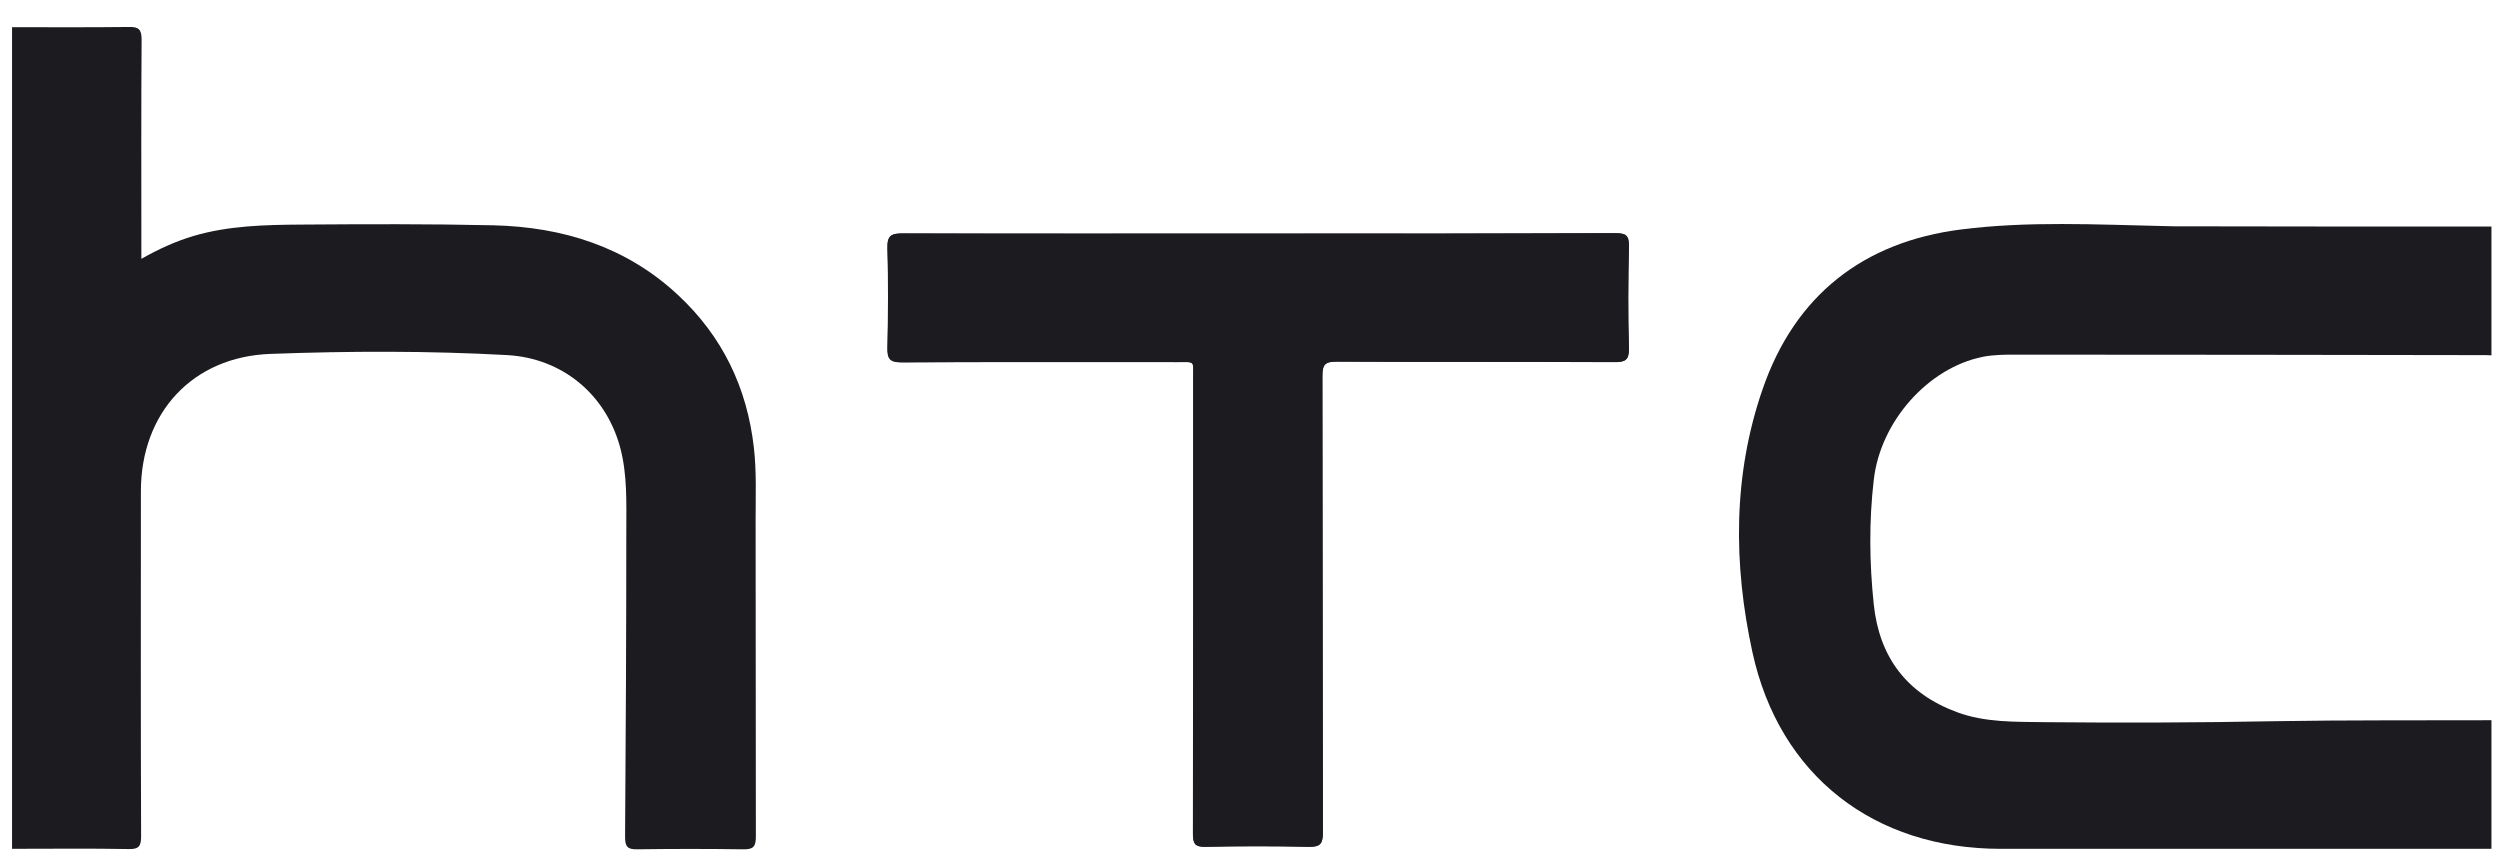 <svg width="90" height="31" viewBox="0 0 90 31" fill="none" xmlns="http://www.w3.org/2000/svg">
<path d="M45.334 8.409C41.063 8.409 36.793 8.418 32.522 8.401C32.102 8.401 31.945 8.462 31.954 8.934C31.997 10.124 31.98 11.323 31.954 12.522C31.945 12.916 32.05 13.039 32.461 13.039C35.769 13.021 39.077 13.03 42.393 13.03C43.041 13.03 42.962 12.969 42.962 13.581C42.962 19.059 42.971 24.546 42.953 30.024C42.953 30.383 43.041 30.488 43.408 30.479C44.651 30.453 45.885 30.453 47.127 30.479C47.539 30.488 47.626 30.365 47.626 29.971C47.617 24.493 47.617 19.007 47.609 13.529C47.609 13.135 47.696 13.012 48.108 13.012C51.442 13.03 54.784 13.012 58.127 13.03C58.504 13.03 58.652 12.969 58.644 12.54C58.608 11.315 58.617 10.089 58.644 8.864C58.652 8.462 58.53 8.392 58.154 8.392C53.874 8.409 49.604 8.409 45.334 8.409Z" fill="#1B1B20"/>
<path d="M0.434 0.979C1.834 0.979 3.234 0.988 4.634 0.971C4.993 0.962 5.098 1.058 5.098 1.426C5.08 3.876 5.089 6.326 5.089 8.776C5.089 8.934 5.089 9.091 5.089 9.319C5.719 8.96 6.323 8.689 6.962 8.496C8.239 8.12 9.552 8.094 10.856 8.085C13.157 8.068 15.459 8.059 17.769 8.111C20.263 8.173 22.538 8.881 24.402 10.614C26.003 12.102 26.896 13.948 27.141 16.127C27.237 16.985 27.202 17.842 27.202 18.7C27.211 22.506 27.202 26.313 27.211 30.119C27.211 30.487 27.115 30.583 26.747 30.575C25.478 30.557 24.209 30.557 22.941 30.575C22.591 30.583 22.503 30.478 22.503 30.137C22.529 26.462 22.547 22.795 22.547 19.12C22.547 18.105 22.591 17.081 22.319 16.083C21.794 14.184 20.237 12.898 18.268 12.784C15.432 12.627 12.588 12.635 9.744 12.74C6.935 12.837 5.072 14.858 5.072 17.685C5.072 21.824 5.063 25.963 5.08 30.102C5.08 30.452 5.01 30.575 4.634 30.566C3.234 30.54 1.834 30.557 0.434 30.557C0.434 20.695 0.434 10.841 0.434 0.979Z" fill="#1B1B20"/>
<path d="M89.692 30.558C83.802 30.558 77.913 30.558 72.024 30.558C67.473 30.558 64.061 27.932 63.089 23.487C62.398 20.319 62.38 17.108 63.457 14.001C64.621 10.632 67.079 8.707 70.597 8.261C73.013 7.954 75.454 8.085 77.887 8.138C78.018 8.138 78.149 8.147 78.281 8.147C82.087 8.156 85.894 8.156 89.692 8.156C89.692 9.704 89.692 11.245 89.692 12.793C89.63 12.793 89.578 12.785 89.516 12.785C83.872 12.776 78.237 12.767 72.593 12.767C72.19 12.767 71.77 12.767 71.376 12.846C69.398 13.248 67.692 15.182 67.456 17.274C67.281 18.77 67.298 20.267 67.456 21.763C67.657 23.662 68.646 24.974 70.457 25.64C71.472 26.016 72.549 25.981 73.608 25.998C76.373 26.025 79.147 26.016 81.912 25.963C84.502 25.92 87.101 25.937 89.692 25.928C89.692 27.468 89.692 29.009 89.692 30.558Z" fill="#1B1B20"/>
<path d="M45.333 8.409C49.604 8.409 53.874 8.418 58.145 8.4C58.512 8.4 58.643 8.47 58.635 8.873C58.608 10.098 58.599 11.323 58.635 12.548C58.643 12.977 58.495 13.038 58.118 13.038C54.784 13.021 51.441 13.038 48.099 13.021C47.687 13.021 47.6 13.143 47.6 13.537C47.608 19.015 47.608 24.502 47.617 29.98C47.617 30.374 47.53 30.496 47.118 30.487C45.876 30.461 44.642 30.461 43.399 30.487C43.032 30.496 42.944 30.391 42.944 30.032C42.953 24.554 42.953 19.068 42.953 13.59C42.953 12.977 43.032 13.038 42.384 13.038C39.077 13.038 35.769 13.03 32.452 13.047C32.041 13.047 31.936 12.925 31.945 12.531C31.971 11.332 31.98 10.142 31.945 8.943C31.927 8.47 32.093 8.4 32.513 8.409C36.792 8.409 41.063 8.409 45.333 8.409Z" fill="#1B1B20"/>
</svg>
